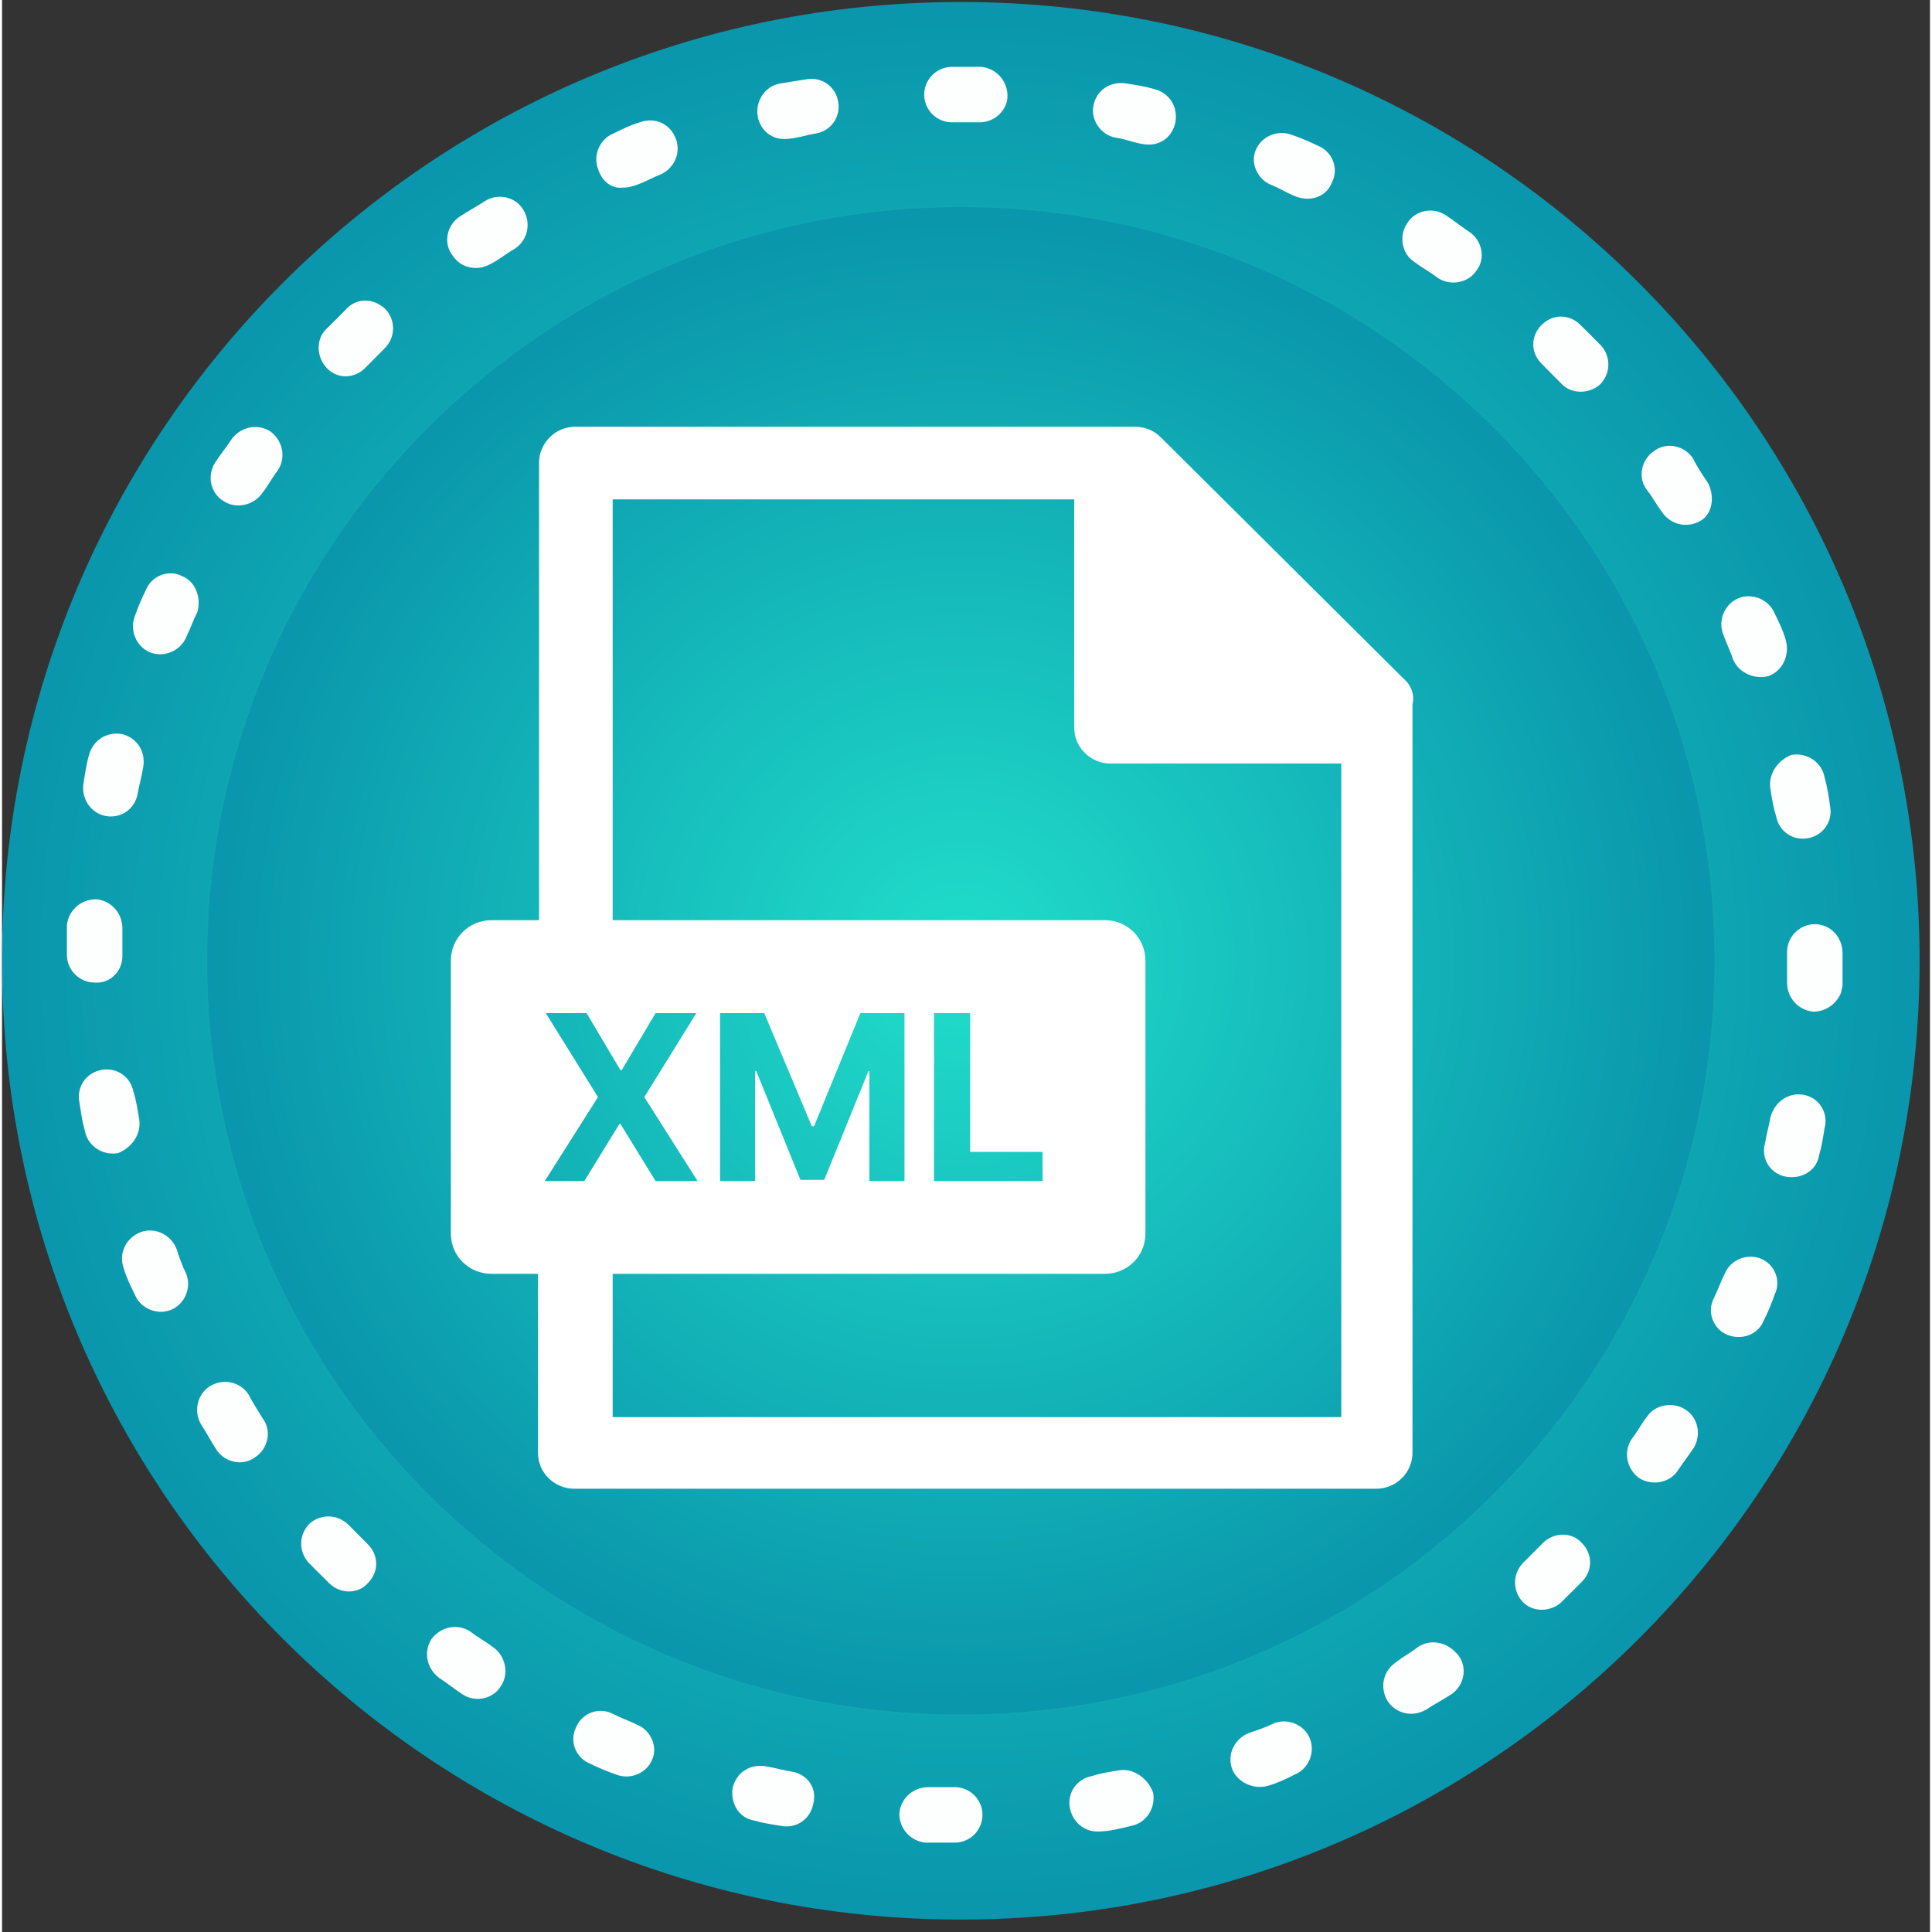 <svg xmlns="http://www.w3.org/2000/svg" xmlns:xlink="http://www.w3.org/1999/xlink" width="75" zoomAndPan="magnify" viewBox="0 0 56.88 57" height="75" preserveAspectRatio="xMidYMid meet" version="1.0"><rect x="0" y="0" width="56.88" height="57" fill="#333333" stroke="none"/><defs><clipPath id="0962d3baa9"><path d="M 0 0.059 L 56.574 0.059 L 56.574 56.633 L 0 56.633 Z M 0 0.059 " clip-rule="nonzero"/></clipPath><clipPath id="44956c1413"><path d="M 28.285 0.059 C 12.664 0.059 0 12.723 0 28.348 C 0 43.969 12.664 56.633 28.285 56.633 C 43.91 56.633 56.574 43.969 56.574 28.348 C 56.574 12.723 43.91 0.059 28.285 0.059 " clip-rule="nonzero"/></clipPath><radialGradient gradientTransform="matrix(1, 0, 0, 1, 0, 0.06)" gradientUnits="userSpaceOnUse" r="40.004" cx="28.287" id="3bfb436d5f" cy="28.287" fx="28.287" fy="28.287"><stop stop-opacity="1" stop-color="rgb(12.849%, 86.943%, 79.134%)" offset="0"/><stop stop-opacity="1" stop-color="rgb(12.773%, 86.708%, 79.034%)" offset="0.008"/><stop stop-opacity="1" stop-color="rgb(12.723%, 86.552%, 78.969%)" offset="0.012"/><stop stop-opacity="1" stop-color="rgb(12.672%, 86.395%, 78.903%)" offset="0.016"/><stop stop-opacity="1" stop-color="rgb(12.622%, 86.24%, 78.838%)" offset="0.02"/><stop stop-opacity="1" stop-color="rgb(12.572%, 86.084%, 78.772%)" offset="0.023"/><stop stop-opacity="1" stop-color="rgb(12.52%, 85.927%, 78.706%)" offset="0.027"/><stop stop-opacity="1" stop-color="rgb(12.469%, 85.771%, 78.641%)" offset="0.031"/><stop stop-opacity="1" stop-color="rgb(12.419%, 85.614%, 78.575%)" offset="0.035"/><stop stop-opacity="1" stop-color="rgb(12.369%, 85.458%, 78.51%)" offset="0.039"/><stop stop-opacity="1" stop-color="rgb(12.318%, 85.303%, 78.444%)" offset="0.043"/><stop stop-opacity="1" stop-color="rgb(12.268%, 85.146%, 78.378%)" offset="0.047"/><stop stop-opacity="1" stop-color="rgb(12.218%, 84.99%, 78.313%)" offset="0.051"/><stop stop-opacity="1" stop-color="rgb(12.167%, 84.833%, 78.247%)" offset="0.055"/><stop stop-opacity="1" stop-color="rgb(12.117%, 84.677%, 78.181%)" offset="0.059"/><stop stop-opacity="1" stop-color="rgb(12.067%, 84.521%, 78.116%)" offset="0.062"/><stop stop-opacity="1" stop-color="rgb(12.016%, 84.364%, 78.05%)" offset="0.066"/><stop stop-opacity="1" stop-color="rgb(11.966%, 84.209%, 77.985%)" offset="0.07"/><stop stop-opacity="1" stop-color="rgb(11.916%, 84.052%, 77.919%)" offset="0.074"/><stop stop-opacity="1" stop-color="rgb(11.865%, 83.896%, 77.853%)" offset="0.078"/><stop stop-opacity="1" stop-color="rgb(11.815%, 83.74%, 77.788%)" offset="0.082"/><stop stop-opacity="1" stop-color="rgb(11.765%, 83.583%, 77.722%)" offset="0.086"/><stop stop-opacity="1" stop-color="rgb(11.714%, 83.427%, 77.657%)" offset="0.09"/><stop stop-opacity="1" stop-color="rgb(11.664%, 83.27%, 77.591%)" offset="0.094"/><stop stop-opacity="1" stop-color="rgb(11.613%, 83.115%, 77.525%)" offset="0.098"/><stop stop-opacity="1" stop-color="rgb(11.563%, 82.959%, 77.46%)" offset="0.102"/><stop stop-opacity="1" stop-color="rgb(11.513%, 82.802%, 77.394%)" offset="0.105"/><stop stop-opacity="1" stop-color="rgb(11.462%, 82.646%, 77.328%)" offset="0.109"/><stop stop-opacity="1" stop-color="rgb(11.412%, 82.489%, 77.263%)" offset="0.113"/><stop stop-opacity="1" stop-color="rgb(11.362%, 82.333%, 77.197%)" offset="0.117"/><stop stop-opacity="1" stop-color="rgb(11.311%, 82.178%, 77.132%)" offset="0.121"/><stop stop-opacity="1" stop-color="rgb(11.261%, 82.021%, 77.066%)" offset="0.125"/><stop stop-opacity="1" stop-color="rgb(11.211%, 81.865%, 77%)" offset="0.129"/><stop stop-opacity="1" stop-color="rgb(11.16%, 81.708%, 76.935%)" offset="0.133"/><stop stop-opacity="1" stop-color="rgb(11.11%, 81.552%, 76.869%)" offset="0.137"/><stop stop-opacity="1" stop-color="rgb(11.06%, 81.396%, 76.804%)" offset="0.141"/><stop stop-opacity="1" stop-color="rgb(11.009%, 81.239%, 76.738%)" offset="0.145"/><stop stop-opacity="1" stop-color="rgb(10.959%, 81.084%, 76.672%)" offset="0.148"/><stop stop-opacity="1" stop-color="rgb(10.909%, 80.927%, 76.607%)" offset="0.152"/><stop stop-opacity="1" stop-color="rgb(10.858%, 80.771%, 76.541%)" offset="0.156"/><stop stop-opacity="1" stop-color="rgb(10.808%, 80.615%, 76.476%)" offset="0.16"/><stop stop-opacity="1" stop-color="rgb(10.757%, 80.458%, 76.41%)" offset="0.164"/><stop stop-opacity="1" stop-color="rgb(10.707%, 80.302%, 76.344%)" offset="0.168"/><stop stop-opacity="1" stop-color="rgb(10.657%, 80.145%, 76.279%)" offset="0.172"/><stop stop-opacity="1" stop-color="rgb(10.606%, 79.99%, 76.213%)" offset="0.176"/><stop stop-opacity="1" stop-color="rgb(10.556%, 79.834%, 76.147%)" offset="0.18"/><stop stop-opacity="1" stop-color="rgb(10.506%, 79.677%, 76.082%)" offset="0.184"/><stop stop-opacity="1" stop-color="rgb(10.454%, 79.521%, 76.016%)" offset="0.188"/><stop stop-opacity="1" stop-color="rgb(10.403%, 79.364%, 75.951%)" offset="0.191"/><stop stop-opacity="1" stop-color="rgb(10.353%, 79.208%, 75.885%)" offset="0.195"/><stop stop-opacity="1" stop-color="rgb(10.303%, 79.053%, 75.819%)" offset="0.199"/><stop stop-opacity="1" stop-color="rgb(10.252%, 78.896%, 75.754%)" offset="0.203"/><stop stop-opacity="1" stop-color="rgb(10.202%, 78.74%, 75.688%)" offset="0.207"/><stop stop-opacity="1" stop-color="rgb(10.152%, 78.583%, 75.623%)" offset="0.211"/><stop stop-opacity="1" stop-color="rgb(10.101%, 78.427%, 75.557%)" offset="0.215"/><stop stop-opacity="1" stop-color="rgb(10.051%, 78.271%, 75.491%)" offset="0.219"/><stop stop-opacity="1" stop-color="rgb(10.001%, 78.114%, 75.426%)" offset="0.223"/><stop stop-opacity="1" stop-color="rgb(9.95%, 77.959%, 75.36%)" offset="0.227"/><stop stop-opacity="1" stop-color="rgb(9.9%, 77.802%, 75.294%)" offset="0.23"/><stop stop-opacity="1" stop-color="rgb(9.85%, 77.646%, 75.229%)" offset="0.234"/><stop stop-opacity="1" stop-color="rgb(9.799%, 77.49%, 75.163%)" offset="0.238"/><stop stop-opacity="1" stop-color="rgb(9.749%, 77.333%, 75.098%)" offset="0.242"/><stop stop-opacity="1" stop-color="rgb(9.698%, 77.177%, 75.032%)" offset="0.246"/><stop stop-opacity="1" stop-color="rgb(9.648%, 77.02%, 74.966%)" offset="0.25"/><stop stop-opacity="1" stop-color="rgb(9.573%, 76.787%, 74.867%)" offset="0.254"/><stop stop-opacity="1" stop-color="rgb(9.473%, 76.474%, 74.736%)" offset="0.262"/><stop stop-opacity="1" stop-color="rgb(9.372%, 76.161%, 74.605%)" offset="0.27"/><stop stop-opacity="1" stop-color="rgb(9.271%, 75.848%, 74.474%)" offset="0.277"/><stop stop-opacity="1" stop-color="rgb(9.171%, 75.536%, 74.342%)" offset="0.285"/><stop stop-opacity="1" stop-color="rgb(9.07%, 75.224%, 74.211%)" offset="0.293"/><stop stop-opacity="1" stop-color="rgb(8.969%, 74.911%, 74.08%)" offset="0.301"/><stop stop-opacity="1" stop-color="rgb(8.868%, 74.599%, 73.949%)" offset="0.309"/><stop stop-opacity="1" stop-color="rgb(8.768%, 74.286%, 73.817%)" offset="0.316"/><stop stop-opacity="1" stop-color="rgb(8.667%, 73.973%, 73.686%)" offset="0.324"/><stop stop-opacity="1" stop-color="rgb(8.566%, 73.662%, 73.555%)" offset="0.332"/><stop stop-opacity="1" stop-color="rgb(8.466%, 73.349%, 73.424%)" offset="0.34"/><stop stop-opacity="1" stop-color="rgb(8.363%, 73.036%, 73.293%)" offset="0.348"/><stop stop-opacity="1" stop-color="rgb(8.263%, 72.723%, 73.161%)" offset="0.355"/><stop stop-opacity="1" stop-color="rgb(8.162%, 72.411%, 73.03%)" offset="0.363"/><stop stop-opacity="1" stop-color="rgb(8.061%, 72.099%, 72.899%)" offset="0.371"/><stop stop-opacity="1" stop-color="rgb(7.961%, 71.786%, 72.768%)" offset="0.379"/><stop stop-opacity="1" stop-color="rgb(7.86%, 71.474%, 72.636%)" offset="0.387"/><stop stop-opacity="1" stop-color="rgb(7.759%, 71.161%, 72.505%)" offset="0.395"/><stop stop-opacity="1" stop-color="rgb(7.658%, 70.848%, 72.374%)" offset="0.402"/><stop stop-opacity="1" stop-color="rgb(7.558%, 70.537%, 72.243%)" offset="0.41"/><stop stop-opacity="1" stop-color="rgb(7.457%, 70.224%, 72.112%)" offset="0.418"/><stop stop-opacity="1" stop-color="rgb(7.356%, 69.911%, 71.98%)" offset="0.426"/><stop stop-opacity="1" stop-color="rgb(7.256%, 69.598%, 71.849%)" offset="0.434"/><stop stop-opacity="1" stop-color="rgb(7.155%, 69.286%, 71.718%)" offset="0.441"/><stop stop-opacity="1" stop-color="rgb(7.054%, 68.974%, 71.587%)" offset="0.449"/><stop stop-opacity="1" stop-color="rgb(6.953%, 68.661%, 71.455%)" offset="0.457"/><stop stop-opacity="1" stop-color="rgb(6.853%, 68.349%, 71.324%)" offset="0.465"/><stop stop-opacity="1" stop-color="rgb(6.752%, 68.036%, 71.193%)" offset="0.473"/><stop stop-opacity="1" stop-color="rgb(6.651%, 67.723%, 71.062%)" offset="0.48"/><stop stop-opacity="1" stop-color="rgb(6.551%, 67.412%, 70.93%)" offset="0.488"/><stop stop-opacity="1" stop-color="rgb(6.45%, 67.099%, 70.799%)" offset="0.496"/><stop stop-opacity="1" stop-color="rgb(6.374%, 66.864%, 70.7%)" offset="0.504"/><stop stop-opacity="1" stop-color="rgb(6.323%, 66.708%, 70.634%)" offset="0.508"/><stop stop-opacity="1" stop-color="rgb(6.273%, 66.553%, 70.569%)" offset="0.512"/><stop stop-opacity="1" stop-color="rgb(6.221%, 66.396%, 70.503%)" offset="0.516"/><stop stop-opacity="1" stop-color="rgb(6.171%, 66.24%, 70.438%)" offset="0.52"/><stop stop-opacity="1" stop-color="rgb(6.12%, 66.083%, 70.372%)" offset="0.523"/><stop stop-opacity="1" stop-color="rgb(6.07%, 65.927%, 70.306%)" offset="0.527"/><stop stop-opacity="1" stop-color="rgb(6.02%, 65.771%, 70.241%)" offset="0.531"/><stop stop-opacity="1" stop-color="rgb(5.969%, 65.614%, 70.175%)" offset="0.535"/><stop stop-opacity="1" stop-color="rgb(5.919%, 65.459%, 70.11%)" offset="0.539"/><stop stop-opacity="1" stop-color="rgb(5.869%, 65.302%, 70.044%)" offset="0.543"/><stop stop-opacity="1" stop-color="rgb(5.818%, 65.146%, 69.978%)" offset="0.547"/><stop stop-opacity="1" stop-color="rgb(5.768%, 64.99%, 69.913%)" offset="0.551"/><stop stop-opacity="1" stop-color="rgb(5.717%, 64.833%, 69.847%)" offset="0.555"/><stop stop-opacity="1" stop-color="rgb(5.667%, 64.677%, 69.781%)" offset="0.559"/><stop stop-opacity="1" stop-color="rgb(5.617%, 64.52%, 69.716%)" offset="0.562"/><stop stop-opacity="1" stop-color="rgb(5.566%, 64.365%, 69.65%)" offset="0.566"/><stop stop-opacity="1" stop-color="rgb(5.516%, 64.209%, 69.585%)" offset="0.57"/><stop stop-opacity="1" stop-color="rgb(5.466%, 64.052%, 69.519%)" offset="0.574"/><stop stop-opacity="1" stop-color="rgb(5.415%, 63.896%, 69.453%)" offset="0.578"/><stop stop-opacity="1" stop-color="rgb(5.365%, 63.739%, 69.388%)" offset="0.582"/><stop stop-opacity="1" stop-color="rgb(5.315%, 63.583%, 69.322%)" offset="0.586"/><stop stop-opacity="1" stop-color="rgb(5.264%, 63.428%, 69.257%)" offset="0.59"/><stop stop-opacity="1" stop-color="rgb(5.214%, 63.271%, 69.191%)" offset="0.594"/><stop stop-opacity="1" stop-color="rgb(5.164%, 63.115%, 69.125%)" offset="0.598"/><stop stop-opacity="1" stop-color="rgb(5.113%, 62.958%, 69.06%)" offset="0.602"/><stop stop-opacity="1" stop-color="rgb(5.063%, 62.802%, 68.994%)" offset="0.605"/><stop stop-opacity="1" stop-color="rgb(5.013%, 62.646%, 68.929%)" offset="0.609"/><stop stop-opacity="1" stop-color="rgb(4.962%, 62.489%, 68.863%)" offset="0.613"/><stop stop-opacity="1" stop-color="rgb(4.912%, 62.334%, 68.797%)" offset="0.617"/><stop stop-opacity="1" stop-color="rgb(4.861%, 62.177%, 68.732%)" offset="0.621"/><stop stop-opacity="1" stop-color="rgb(4.811%, 62.021%, 68.666%)" offset="0.625"/><stop stop-opacity="1" stop-color="rgb(4.736%, 61.786%, 68.568%)" offset="0.629"/><stop stop-opacity="1" stop-color="rgb(4.636%, 61.473%, 68.437%)" offset="0.637"/><stop stop-opacity="1" stop-color="rgb(4.535%, 61.162%, 68.306%)" offset="0.645"/><stop stop-opacity="1" stop-color="rgb(4.434%, 60.849%, 68.175%)" offset="0.652"/><stop stop-opacity="1" stop-color="rgb(4.333%, 60.536%, 68.044%)" offset="0.66"/><stop stop-opacity="1" stop-color="rgb(4.231%, 60.223%, 67.912%)" offset="0.668"/><stop stop-opacity="1" stop-color="rgb(4.131%, 59.911%, 67.781%)" offset="0.676"/><stop stop-opacity="1" stop-color="rgb(4.03%, 59.599%, 67.65%)" offset="0.684"/><stop stop-opacity="1" stop-color="rgb(3.929%, 59.286%, 67.519%)" offset="0.691"/><stop stop-opacity="1" stop-color="rgb(3.828%, 58.974%, 67.387%)" offset="0.699"/><stop stop-opacity="1" stop-color="rgb(3.728%, 58.661%, 67.256%)" offset="0.707"/><stop stop-opacity="1" stop-color="rgb(3.627%, 58.348%, 67.125%)" offset="0.715"/><stop stop-opacity="1" stop-color="rgb(3.526%, 58.037%, 66.994%)" offset="0.723"/><stop stop-opacity="1" stop-color="rgb(3.426%, 57.724%, 66.862%)" offset="0.73"/><stop stop-opacity="1" stop-color="rgb(3.325%, 57.411%, 66.73%)" offset="0.738"/><stop stop-opacity="1" stop-color="rgb(3.224%, 57.098%, 66.599%)" offset="0.746"/><stop stop-opacity="1" stop-color="rgb(3.148%, 56.865%, 66.499%)" offset="0.754"/><stop stop-opacity="1" stop-color="rgb(3.098%, 56.708%, 66.434%)" offset="0.758"/><stop stop-opacity="1" stop-color="rgb(3.047%, 56.552%, 66.368%)" offset="0.762"/><stop stop-opacity="1" stop-color="rgb(2.997%, 56.396%, 66.302%)" offset="0.766"/><stop stop-opacity="1" stop-color="rgb(2.946%, 56.239%, 66.237%)" offset="0.77"/><stop stop-opacity="1" stop-color="rgb(2.896%, 56.084%, 66.171%)" offset="0.773"/><stop stop-opacity="1" stop-color="rgb(2.846%, 55.927%, 66.106%)" offset="0.777"/><stop stop-opacity="1" stop-color="rgb(2.795%, 55.771%, 66.04%)" offset="0.781"/><stop stop-opacity="1" stop-color="rgb(2.745%, 55.615%, 65.974%)" offset="0.785"/><stop stop-opacity="1" stop-color="rgb(2.695%, 55.458%, 65.909%)" offset="0.789"/><stop stop-opacity="1" stop-color="rgb(2.644%, 55.302%, 65.843%)" offset="0.793"/><stop stop-opacity="1" stop-color="rgb(2.594%, 55.145%, 65.778%)" offset="0.797"/><stop stop-opacity="1" stop-color="rgb(2.544%, 54.99%, 65.712%)" offset="0.801"/><stop stop-opacity="1" stop-color="rgb(2.493%, 54.834%, 65.646%)" offset="0.805"/><stop stop-opacity="1" stop-color="rgb(2.443%, 54.677%, 65.581%)" offset="0.809"/><stop stop-opacity="1" stop-color="rgb(2.393%, 54.521%, 65.515%)" offset="0.812"/><stop stop-opacity="1" stop-color="rgb(2.318%, 54.286%, 65.417%)" offset="0.816"/><stop stop-opacity="1" stop-color="rgb(2.217%, 53.973%, 65.286%)" offset="0.824"/><stop stop-opacity="1" stop-color="rgb(2.115%, 53.661%, 65.155%)" offset="0.832"/><stop stop-opacity="1" stop-color="rgb(2.014%, 53.349%, 65.024%)" offset="0.84"/><stop stop-opacity="1" stop-color="rgb(1.913%, 53.036%, 64.893%)" offset="0.848"/><stop stop-opacity="1" stop-color="rgb(1.813%, 52.724%, 64.761%)" offset="0.855"/><stop stop-opacity="1" stop-color="rgb(1.712%, 52.411%, 64.63%)" offset="0.863"/><stop stop-opacity="1" stop-color="rgb(1.611%, 52.098%, 64.499%)" offset="0.871"/><stop stop-opacity="1" stop-color="rgb(1.535%, 51.865%, 64.4%)" offset="0.879"/><stop stop-opacity="1" stop-color="rgb(1.485%, 51.709%, 64.334%)" offset="0.883"/><stop stop-opacity="1" stop-color="rgb(1.434%, 51.552%, 64.268%)" offset="0.887"/><stop stop-opacity="1" stop-color="rgb(1.384%, 51.396%, 64.203%)" offset="0.891"/><stop stop-opacity="1" stop-color="rgb(1.334%, 51.239%, 64.137%)" offset="0.895"/><stop stop-opacity="1" stop-color="rgb(1.283%, 51.083%, 64.072%)" offset="0.898"/><stop stop-opacity="1" stop-color="rgb(1.233%, 50.928%, 64.006%)" offset="0.902"/><stop stop-opacity="1" stop-color="rgb(1.183%, 50.771%, 63.94%)" offset="0.906"/><stop stop-opacity="1" stop-color="rgb(1.108%, 50.536%, 63.843%)" offset="0.91"/><stop stop-opacity="1" stop-color="rgb(1.007%, 50.224%, 63.712%)" offset="0.918"/><stop stop-opacity="1" stop-color="rgb(0.906%, 49.911%, 63.58%)" offset="0.926"/><stop stop-opacity="1" stop-color="rgb(0.806%, 49.599%, 63.449%)" offset="0.934"/><stop stop-opacity="1" stop-color="rgb(0.729%, 49.365%, 63.35%)" offset="0.941"/><stop stop-opacity="1" stop-color="rgb(0.679%, 49.208%, 63.284%)" offset="0.945"/><stop stop-opacity="1" stop-color="rgb(0.629%, 49.052%, 63.219%)" offset="0.949"/><stop stop-opacity="1" stop-color="rgb(0.578%, 48.895%, 63.153%)" offset="0.953"/><stop stop-opacity="1" stop-color="rgb(0.504%, 48.662%, 63.055%)" offset="0.957"/><stop stop-opacity="1" stop-color="rgb(0.403%, 48.349%, 62.924%)" offset="0.965"/><stop stop-opacity="1" stop-color="rgb(0.327%, 48.114%, 62.825%)" offset="0.973"/><stop stop-opacity="1" stop-color="rgb(0.276%, 47.958%, 62.759%)" offset="0.977"/><stop stop-opacity="1" stop-color="rgb(0.201%, 47.723%, 62.662%)" offset="0.98"/><stop stop-opacity="1" stop-color="rgb(0.125%, 47.49%, 62.563%)" offset="0.988"/><stop stop-opacity="1" stop-color="rgb(0.05%, 47.255%, 62.465%)" offset="0.992"/><stop stop-opacity="1" stop-color="rgb(0%, 47.099%, 62.399%)" offset="1"/></radialGradient><clipPath id="163cfa8e04"><path d="M 1.914 26 L 4 26 L 4 29 L 1.914 29 Z M 1.914 26 " clip-rule="nonzero"/></clipPath><clipPath id="f32414cb2c"><path d="M 27 1.973 L 30 1.973 L 30 4 L 27 4 Z M 27 1.973 " clip-rule="nonzero"/></clipPath><clipPath id="99dfc3b116"><path d="M 52 27 L 54.301 27 L 54.301 30 L 52 30 Z M 52 27 " clip-rule="nonzero"/></clipPath><clipPath id="cbd00bcac6"><path d="M 31 52 L 34 52 L 34 54.363 L 31 54.363 Z M 31 52 " clip-rule="nonzero"/></clipPath><clipPath id="8ca1f00209"><path d="M 26 52 L 29 52 L 29 54.363 L 26 54.363 Z M 26 52 " clip-rule="nonzero"/></clipPath><clipPath id="2a9aabfc25"><path d="M 6.055 6.113 L 50.52 6.113 L 50.52 50.582 L 6.055 50.582 Z M 6.055 6.113 " clip-rule="nonzero"/></clipPath><clipPath id="b8cec5276e"><path d="M 28.285 6.113 C 16.008 6.113 6.055 16.066 6.055 28.348 C 6.055 40.625 16.008 50.582 28.285 50.582 C 40.566 50.582 50.52 40.625 50.52 28.348 C 50.52 16.066 40.566 6.113 28.285 6.113 " clip-rule="nonzero"/></clipPath><radialGradient gradientTransform="matrix(1, 0, 0, 1, 6.053, 6.113)" gradientUnits="userSpaceOnUse" r="31.444" cx="22.234" id="023b8cc189" cy="22.234" fx="22.234" fy="22.234"><stop stop-opacity="1" stop-color="rgb(12.849%, 86.943%, 79.134%)" offset="0"/><stop stop-opacity="1" stop-color="rgb(12.773%, 86.708%, 79.034%)" offset="0.008"/><stop stop-opacity="1" stop-color="rgb(12.723%, 86.552%, 78.969%)" offset="0.012"/><stop stop-opacity="1" stop-color="rgb(12.672%, 86.395%, 78.903%)" offset="0.016"/><stop stop-opacity="1" stop-color="rgb(12.622%, 86.24%, 78.838%)" offset="0.02"/><stop stop-opacity="1" stop-color="rgb(12.572%, 86.084%, 78.772%)" offset="0.023"/><stop stop-opacity="1" stop-color="rgb(12.52%, 85.927%, 78.706%)" offset="0.027"/><stop stop-opacity="1" stop-color="rgb(12.469%, 85.771%, 78.641%)" offset="0.031"/><stop stop-opacity="1" stop-color="rgb(12.419%, 85.614%, 78.575%)" offset="0.035"/><stop stop-opacity="1" stop-color="rgb(12.369%, 85.458%, 78.51%)" offset="0.039"/><stop stop-opacity="1" stop-color="rgb(12.318%, 85.303%, 78.444%)" offset="0.043"/><stop stop-opacity="1" stop-color="rgb(12.268%, 85.146%, 78.378%)" offset="0.047"/><stop stop-opacity="1" stop-color="rgb(12.218%, 84.99%, 78.313%)" offset="0.051"/><stop stop-opacity="1" stop-color="rgb(12.167%, 84.833%, 78.247%)" offset="0.055"/><stop stop-opacity="1" stop-color="rgb(12.117%, 84.677%, 78.181%)" offset="0.059"/><stop stop-opacity="1" stop-color="rgb(12.067%, 84.521%, 78.116%)" offset="0.062"/><stop stop-opacity="1" stop-color="rgb(12.016%, 84.364%, 78.05%)" offset="0.066"/><stop stop-opacity="1" stop-color="rgb(11.966%, 84.209%, 77.985%)" offset="0.07"/><stop stop-opacity="1" stop-color="rgb(11.916%, 84.052%, 77.919%)" offset="0.074"/><stop stop-opacity="1" stop-color="rgb(11.865%, 83.896%, 77.853%)" offset="0.078"/><stop stop-opacity="1" stop-color="rgb(11.815%, 83.74%, 77.788%)" offset="0.082"/><stop stop-opacity="1" stop-color="rgb(11.765%, 83.583%, 77.722%)" offset="0.086"/><stop stop-opacity="1" stop-color="rgb(11.714%, 83.427%, 77.657%)" offset="0.09"/><stop stop-opacity="1" stop-color="rgb(11.664%, 83.27%, 77.591%)" offset="0.094"/><stop stop-opacity="1" stop-color="rgb(11.613%, 83.115%, 77.525%)" offset="0.098"/><stop stop-opacity="1" stop-color="rgb(11.563%, 82.959%, 77.46%)" offset="0.102"/><stop stop-opacity="1" stop-color="rgb(11.513%, 82.802%, 77.394%)" offset="0.105"/><stop stop-opacity="1" stop-color="rgb(11.462%, 82.646%, 77.328%)" offset="0.109"/><stop stop-opacity="1" stop-color="rgb(11.412%, 82.489%, 77.263%)" offset="0.113"/><stop stop-opacity="1" stop-color="rgb(11.362%, 82.333%, 77.197%)" offset="0.117"/><stop stop-opacity="1" stop-color="rgb(11.311%, 82.178%, 77.132%)" offset="0.121"/><stop stop-opacity="1" stop-color="rgb(11.261%, 82.021%, 77.066%)" offset="0.125"/><stop stop-opacity="1" stop-color="rgb(11.211%, 81.865%, 77%)" offset="0.129"/><stop stop-opacity="1" stop-color="rgb(11.16%, 81.708%, 76.935%)" offset="0.133"/><stop stop-opacity="1" stop-color="rgb(11.11%, 81.552%, 76.869%)" offset="0.137"/><stop stop-opacity="1" stop-color="rgb(11.06%, 81.396%, 76.804%)" offset="0.141"/><stop stop-opacity="1" stop-color="rgb(11.009%, 81.239%, 76.738%)" offset="0.145"/><stop stop-opacity="1" stop-color="rgb(10.959%, 81.084%, 76.672%)" offset="0.148"/><stop stop-opacity="1" stop-color="rgb(10.909%, 80.927%, 76.607%)" offset="0.152"/><stop stop-opacity="1" stop-color="rgb(10.858%, 80.771%, 76.541%)" offset="0.156"/><stop stop-opacity="1" stop-color="rgb(10.808%, 80.615%, 76.476%)" offset="0.16"/><stop stop-opacity="1" stop-color="rgb(10.757%, 80.458%, 76.41%)" offset="0.164"/><stop stop-opacity="1" stop-color="rgb(10.707%, 80.302%, 76.344%)" offset="0.168"/><stop stop-opacity="1" stop-color="rgb(10.657%, 80.145%, 76.279%)" offset="0.172"/><stop stop-opacity="1" stop-color="rgb(10.606%, 79.99%, 76.213%)" offset="0.176"/><stop stop-opacity="1" stop-color="rgb(10.556%, 79.834%, 76.147%)" offset="0.18"/><stop stop-opacity="1" stop-color="rgb(10.506%, 79.677%, 76.082%)" offset="0.184"/><stop stop-opacity="1" stop-color="rgb(10.454%, 79.521%, 76.016%)" offset="0.188"/><stop stop-opacity="1" stop-color="rgb(10.403%, 79.364%, 75.951%)" offset="0.191"/><stop stop-opacity="1" stop-color="rgb(10.353%, 79.208%, 75.885%)" offset="0.195"/><stop stop-opacity="1" stop-color="rgb(10.303%, 79.053%, 75.819%)" offset="0.199"/><stop stop-opacity="1" stop-color="rgb(10.252%, 78.896%, 75.754%)" offset="0.203"/><stop stop-opacity="1" stop-color="rgb(10.202%, 78.74%, 75.688%)" offset="0.207"/><stop stop-opacity="1" stop-color="rgb(10.152%, 78.583%, 75.623%)" offset="0.211"/><stop stop-opacity="1" stop-color="rgb(10.101%, 78.427%, 75.557%)" offset="0.215"/><stop stop-opacity="1" stop-color="rgb(10.051%, 78.271%, 75.491%)" offset="0.219"/><stop stop-opacity="1" stop-color="rgb(10.001%, 78.114%, 75.426%)" offset="0.223"/><stop stop-opacity="1" stop-color="rgb(9.95%, 77.959%, 75.36%)" offset="0.227"/><stop stop-opacity="1" stop-color="rgb(9.9%, 77.802%, 75.294%)" offset="0.23"/><stop stop-opacity="1" stop-color="rgb(9.85%, 77.646%, 75.229%)" offset="0.234"/><stop stop-opacity="1" stop-color="rgb(9.799%, 77.49%, 75.163%)" offset="0.238"/><stop stop-opacity="1" stop-color="rgb(9.749%, 77.333%, 75.098%)" offset="0.242"/><stop stop-opacity="1" stop-color="rgb(9.698%, 77.177%, 75.032%)" offset="0.246"/><stop stop-opacity="1" stop-color="rgb(9.648%, 77.02%, 74.966%)" offset="0.25"/><stop stop-opacity="1" stop-color="rgb(9.573%, 76.787%, 74.867%)" offset="0.254"/><stop stop-opacity="1" stop-color="rgb(9.473%, 76.474%, 74.736%)" offset="0.262"/><stop stop-opacity="1" stop-color="rgb(9.372%, 76.161%, 74.605%)" offset="0.27"/><stop stop-opacity="1" stop-color="rgb(9.271%, 75.848%, 74.474%)" offset="0.277"/><stop stop-opacity="1" stop-color="rgb(9.171%, 75.536%, 74.342%)" offset="0.285"/><stop stop-opacity="1" stop-color="rgb(9.07%, 75.224%, 74.211%)" offset="0.293"/><stop stop-opacity="1" stop-color="rgb(8.969%, 74.911%, 74.08%)" offset="0.301"/><stop stop-opacity="1" stop-color="rgb(8.868%, 74.599%, 73.949%)" offset="0.309"/><stop stop-opacity="1" stop-color="rgb(8.768%, 74.286%, 73.817%)" offset="0.316"/><stop stop-opacity="1" stop-color="rgb(8.667%, 73.973%, 73.686%)" offset="0.324"/><stop stop-opacity="1" stop-color="rgb(8.566%, 73.662%, 73.555%)" offset="0.332"/><stop stop-opacity="1" stop-color="rgb(8.466%, 73.349%, 73.424%)" offset="0.34"/><stop stop-opacity="1" stop-color="rgb(8.363%, 73.036%, 73.293%)" offset="0.348"/><stop stop-opacity="1" stop-color="rgb(8.263%, 72.723%, 73.161%)" offset="0.355"/><stop stop-opacity="1" stop-color="rgb(8.162%, 72.411%, 73.03%)" offset="0.363"/><stop stop-opacity="1" stop-color="rgb(8.061%, 72.099%, 72.899%)" offset="0.371"/><stop stop-opacity="1" stop-color="rgb(7.961%, 71.786%, 72.768%)" offset="0.379"/><stop stop-opacity="1" stop-color="rgb(7.86%, 71.474%, 72.636%)" offset="0.387"/><stop stop-opacity="1" stop-color="rgb(7.759%, 71.161%, 72.505%)" offset="0.395"/><stop stop-opacity="1" stop-color="rgb(7.658%, 70.848%, 72.374%)" offset="0.402"/><stop stop-opacity="1" stop-color="rgb(7.558%, 70.537%, 72.243%)" offset="0.41"/><stop stop-opacity="1" stop-color="rgb(7.457%, 70.224%, 72.112%)" offset="0.418"/><stop stop-opacity="1" stop-color="rgb(7.356%, 69.911%, 71.98%)" offset="0.426"/><stop stop-opacity="1" stop-color="rgb(7.256%, 69.598%, 71.849%)" offset="0.434"/><stop stop-opacity="1" stop-color="rgb(7.155%, 69.286%, 71.718%)" offset="0.441"/><stop stop-opacity="1" stop-color="rgb(7.054%, 68.974%, 71.587%)" offset="0.449"/><stop stop-opacity="1" stop-color="rgb(6.953%, 68.661%, 71.455%)" offset="0.457"/><stop stop-opacity="1" stop-color="rgb(6.853%, 68.349%, 71.324%)" offset="0.465"/><stop stop-opacity="1" stop-color="rgb(6.752%, 68.036%, 71.193%)" offset="0.473"/><stop stop-opacity="1" stop-color="rgb(6.651%, 67.723%, 71.062%)" offset="0.48"/><stop stop-opacity="1" stop-color="rgb(6.551%, 67.412%, 70.93%)" offset="0.488"/><stop stop-opacity="1" stop-color="rgb(6.45%, 67.099%, 70.799%)" offset="0.496"/><stop stop-opacity="1" stop-color="rgb(6.374%, 66.864%, 70.7%)" offset="0.504"/><stop stop-opacity="1" stop-color="rgb(6.323%, 66.708%, 70.634%)" offset="0.508"/><stop stop-opacity="1" stop-color="rgb(6.273%, 66.553%, 70.569%)" offset="0.512"/><stop stop-opacity="1" stop-color="rgb(6.221%, 66.396%, 70.503%)" offset="0.516"/><stop stop-opacity="1" stop-color="rgb(6.171%, 66.24%, 70.438%)" offset="0.52"/><stop stop-opacity="1" stop-color="rgb(6.12%, 66.083%, 70.372%)" offset="0.523"/><stop stop-opacity="1" stop-color="rgb(6.07%, 65.927%, 70.306%)" offset="0.527"/><stop stop-opacity="1" stop-color="rgb(6.02%, 65.771%, 70.241%)" offset="0.531"/><stop stop-opacity="1" stop-color="rgb(5.969%, 65.614%, 70.175%)" offset="0.535"/><stop stop-opacity="1" stop-color="rgb(5.919%, 65.459%, 70.11%)" offset="0.539"/><stop stop-opacity="1" stop-color="rgb(5.869%, 65.302%, 70.044%)" offset="0.543"/><stop stop-opacity="1" stop-color="rgb(5.818%, 65.146%, 69.978%)" offset="0.547"/><stop stop-opacity="1" stop-color="rgb(5.768%, 64.99%, 69.913%)" offset="0.551"/><stop stop-opacity="1" stop-color="rgb(5.717%, 64.833%, 69.847%)" offset="0.555"/><stop stop-opacity="1" stop-color="rgb(5.667%, 64.677%, 69.781%)" offset="0.559"/><stop stop-opacity="1" stop-color="rgb(5.617%, 64.52%, 69.716%)" offset="0.562"/><stop stop-opacity="1" stop-color="rgb(5.566%, 64.365%, 69.65%)" offset="0.566"/><stop stop-opacity="1" stop-color="rgb(5.516%, 64.209%, 69.585%)" offset="0.57"/><stop stop-opacity="1" stop-color="rgb(5.466%, 64.052%, 69.519%)" offset="0.574"/><stop stop-opacity="1" stop-color="rgb(5.415%, 63.896%, 69.453%)" offset="0.578"/><stop stop-opacity="1" stop-color="rgb(5.365%, 63.739%, 69.388%)" offset="0.582"/><stop stop-opacity="1" stop-color="rgb(5.315%, 63.583%, 69.322%)" offset="0.586"/><stop stop-opacity="1" stop-color="rgb(5.264%, 63.428%, 69.257%)" offset="0.59"/><stop stop-opacity="1" stop-color="rgb(5.214%, 63.271%, 69.191%)" offset="0.594"/><stop stop-opacity="1" stop-color="rgb(5.164%, 63.115%, 69.125%)" offset="0.598"/><stop stop-opacity="1" stop-color="rgb(5.113%, 62.958%, 69.06%)" offset="0.602"/><stop stop-opacity="1" stop-color="rgb(5.063%, 62.802%, 68.994%)" offset="0.605"/><stop stop-opacity="1" stop-color="rgb(5.013%, 62.646%, 68.929%)" offset="0.609"/><stop stop-opacity="1" stop-color="rgb(4.962%, 62.489%, 68.863%)" offset="0.613"/><stop stop-opacity="1" stop-color="rgb(4.912%, 62.334%, 68.797%)" offset="0.617"/><stop stop-opacity="1" stop-color="rgb(4.861%, 62.177%, 68.732%)" offset="0.621"/><stop stop-opacity="1" stop-color="rgb(4.811%, 62.021%, 68.666%)" offset="0.625"/><stop stop-opacity="1" stop-color="rgb(4.736%, 61.786%, 68.568%)" offset="0.629"/><stop stop-opacity="1" stop-color="rgb(4.636%, 61.473%, 68.437%)" offset="0.637"/><stop stop-opacity="1" stop-color="rgb(4.535%, 61.162%, 68.306%)" offset="0.645"/><stop stop-opacity="1" stop-color="rgb(4.434%, 60.849%, 68.175%)" offset="0.652"/><stop stop-opacity="1" stop-color="rgb(4.333%, 60.536%, 68.044%)" offset="0.66"/><stop stop-opacity="1" stop-color="rgb(4.231%, 60.223%, 67.912%)" offset="0.668"/><stop stop-opacity="1" stop-color="rgb(4.131%, 59.911%, 67.781%)" offset="0.676"/><stop stop-opacity="1" stop-color="rgb(4.03%, 59.599%, 67.65%)" offset="0.684"/><stop stop-opacity="1" stop-color="rgb(3.929%, 59.286%, 67.519%)" offset="0.691"/><stop stop-opacity="1" stop-color="rgb(3.828%, 58.974%, 67.387%)" offset="0.699"/><stop stop-opacity="1" stop-color="rgb(3.728%, 58.661%, 67.256%)" offset="0.707"/><stop stop-opacity="1" stop-color="rgb(3.627%, 58.348%, 67.125%)" offset="0.715"/><stop stop-opacity="1" stop-color="rgb(3.526%, 58.037%, 66.994%)" offset="0.723"/><stop stop-opacity="1" stop-color="rgb(3.426%, 57.724%, 66.862%)" offset="0.73"/><stop stop-opacity="1" stop-color="rgb(3.325%, 57.411%, 66.73%)" offset="0.738"/><stop stop-opacity="1" stop-color="rgb(3.224%, 57.098%, 66.599%)" offset="0.746"/><stop stop-opacity="1" stop-color="rgb(3.148%, 56.865%, 66.499%)" offset="0.754"/><stop stop-opacity="1" stop-color="rgb(3.098%, 56.708%, 66.434%)" offset="0.758"/><stop stop-opacity="1" stop-color="rgb(3.047%, 56.552%, 66.368%)" offset="0.762"/><stop stop-opacity="1" stop-color="rgb(2.997%, 56.396%, 66.302%)" offset="0.766"/><stop stop-opacity="1" stop-color="rgb(2.946%, 56.239%, 66.237%)" offset="0.77"/><stop stop-opacity="1" stop-color="rgb(2.896%, 56.084%, 66.171%)" offset="0.773"/><stop stop-opacity="1" stop-color="rgb(2.846%, 55.927%, 66.106%)" offset="0.777"/><stop stop-opacity="1" stop-color="rgb(2.795%, 55.771%, 66.04%)" offset="0.781"/><stop stop-opacity="1" stop-color="rgb(2.745%, 55.615%, 65.974%)" offset="0.785"/><stop stop-opacity="1" stop-color="rgb(2.695%, 55.458%, 65.909%)" offset="0.789"/><stop stop-opacity="1" stop-color="rgb(2.644%, 55.302%, 65.843%)" offset="0.793"/><stop stop-opacity="1" stop-color="rgb(2.594%, 55.145%, 65.778%)" offset="0.797"/><stop stop-opacity="1" stop-color="rgb(2.544%, 54.99%, 65.712%)" offset="0.801"/><stop stop-opacity="1" stop-color="rgb(2.493%, 54.834%, 65.646%)" offset="0.805"/><stop stop-opacity="1" stop-color="rgb(2.443%, 54.677%, 65.581%)" offset="0.809"/><stop stop-opacity="1" stop-color="rgb(2.393%, 54.521%, 65.515%)" offset="0.812"/><stop stop-opacity="1" stop-color="rgb(2.318%, 54.286%, 65.417%)" offset="0.816"/><stop stop-opacity="1" stop-color="rgb(2.217%, 53.973%, 65.286%)" offset="0.824"/><stop stop-opacity="1" stop-color="rgb(2.115%, 53.661%, 65.155%)" offset="0.832"/><stop stop-opacity="1" stop-color="rgb(2.014%, 53.349%, 65.024%)" offset="0.84"/><stop stop-opacity="1" stop-color="rgb(1.913%, 53.036%, 64.893%)" offset="0.848"/><stop stop-opacity="1" stop-color="rgb(1.813%, 52.724%, 64.761%)" offset="0.855"/><stop stop-opacity="1" stop-color="rgb(1.712%, 52.411%, 64.63%)" offset="0.863"/><stop stop-opacity="1" stop-color="rgb(1.611%, 52.098%, 64.499%)" offset="0.871"/><stop stop-opacity="1" stop-color="rgb(1.535%, 51.865%, 64.4%)" offset="0.879"/><stop stop-opacity="1" stop-color="rgb(1.485%, 51.709%, 64.334%)" offset="0.883"/><stop stop-opacity="1" stop-color="rgb(1.434%, 51.552%, 64.268%)" offset="0.887"/><stop stop-opacity="1" stop-color="rgb(1.384%, 51.396%, 64.203%)" offset="0.891"/><stop stop-opacity="1" stop-color="rgb(1.334%, 51.239%, 64.137%)" offset="0.895"/><stop stop-opacity="1" stop-color="rgb(1.283%, 51.083%, 64.072%)" offset="0.898"/><stop stop-opacity="1" stop-color="rgb(1.233%, 50.928%, 64.006%)" offset="0.902"/><stop stop-opacity="1" stop-color="rgb(1.183%, 50.771%, 63.94%)" offset="0.906"/><stop stop-opacity="1" stop-color="rgb(1.108%, 50.536%, 63.843%)" offset="0.91"/><stop stop-opacity="1" stop-color="rgb(1.007%, 50.224%, 63.712%)" offset="0.918"/><stop stop-opacity="1" stop-color="rgb(0.906%, 49.911%, 63.58%)" offset="0.926"/><stop stop-opacity="1" stop-color="rgb(0.806%, 49.599%, 63.449%)" offset="0.934"/><stop stop-opacity="1" stop-color="rgb(0.729%, 49.365%, 63.35%)" offset="0.941"/><stop stop-opacity="1" stop-color="rgb(0.679%, 49.208%, 63.284%)" offset="0.945"/><stop stop-opacity="1" stop-color="rgb(0.629%, 49.052%, 63.219%)" offset="0.949"/><stop stop-opacity="1" stop-color="rgb(0.578%, 48.895%, 63.153%)" offset="0.953"/><stop stop-opacity="1" stop-color="rgb(0.504%, 48.662%, 63.055%)" offset="0.957"/><stop stop-opacity="1" stop-color="rgb(0.403%, 48.349%, 62.924%)" offset="0.965"/><stop stop-opacity="1" stop-color="rgb(0.327%, 48.114%, 62.825%)" offset="0.973"/><stop stop-opacity="1" stop-color="rgb(0.276%, 47.958%, 62.759%)" offset="0.977"/><stop stop-opacity="1" stop-color="rgb(0.201%, 47.723%, 62.662%)" offset="0.98"/><stop stop-opacity="1" stop-color="rgb(0.125%, 47.49%, 62.563%)" offset="0.988"/><stop stop-opacity="1" stop-color="rgb(0.05%, 47.255%, 62.465%)" offset="0.992"/><stop stop-opacity="1" stop-color="rgb(0%, 47.099%, 62.399%)" offset="1"/></radialGradient><clipPath id="a486d9de53"><path d="M 13.242 12.539 L 41.68 12.539 L 41.68 43.973 L 13.242 43.973 Z M 13.242 12.539 " clip-rule="nonzero"/></clipPath></defs><g clip-path="url(#0962d3baa9)"><g clip-path="url(#44956c1413)"><path fill="url(#3bfb436d5f)" d="M 0 0.059 L 0 56.633 L 56.574 56.633 L 56.574 0.059 Z M 0 0.059 " fill-rule="nonzero"/></g></g><path fill="#fdfefe" d="M 10.18 9.094 C 9.977 9.301 9.773 9.504 9.566 9.707 C 9.074 10.199 9.445 11.102 10.141 11.102 C 10.344 11.102 10.551 11.02 10.715 10.855 C 10.918 10.648 11.082 10.488 11.285 10.281 C 11.613 9.953 11.613 9.465 11.328 9.137 C 11 8.809 10.508 8.766 10.18 9.094 Z M 10.18 9.094 " fill-opacity="1" fill-rule="nonzero"/><path fill="#fdfefe" d="M 7.93 12.738 C 7.562 12.492 7.07 12.574 6.785 12.941 C 6.621 13.188 6.457 13.391 6.293 13.637 C 6.047 14.008 6.129 14.539 6.539 14.785 C 6.906 15.031 7.438 14.906 7.684 14.539 C 7.848 14.332 7.969 14.09 8.133 13.883 C 8.379 13.516 8.297 13.023 7.93 12.738 Z M 7.93 12.738 " fill-opacity="1" fill-rule="nonzero"/><path fill="#fdfefe" d="M 13.988 7.906 C 14.398 7.906 14.766 7.539 15.133 7.336 C 15.5 7.09 15.625 6.598 15.379 6.188 C 15.133 5.781 14.602 5.699 14.234 5.941 C 13.988 6.105 13.742 6.23 13.496 6.395 C 13.129 6.641 13.004 7.172 13.293 7.539 C 13.457 7.785 13.699 7.906 13.988 7.906 Z M 13.988 7.906 " fill-opacity="1" fill-rule="nonzero"/><path fill="#fdfefe" d="M 4.043 32.996 C 4 32.754 3.961 32.465 3.879 32.219 C 3.797 31.77 3.387 31.484 2.938 31.566 C 2.484 31.648 2.199 32.055 2.281 32.508 C 2.324 32.793 2.363 33.078 2.445 33.367 C 2.527 33.816 2.977 34.102 3.426 34.02 C 3.836 33.855 4.125 33.449 4.043 32.996 Z M 4.043 32.996 " fill-opacity="1" fill-rule="nonzero"/><path fill="#fdfefe" d="M 5.148 36.844 C 4.984 36.438 4.531 36.191 4.082 36.355 C 3.672 36.516 3.426 36.969 3.59 37.418 C 3.672 37.703 3.797 37.949 3.918 38.195 C 4.082 38.605 4.574 38.809 4.984 38.645 C 5.391 38.48 5.598 37.992 5.434 37.582 C 5.309 37.336 5.227 37.09 5.148 36.844 Z M 5.148 36.844 " fill-opacity="1" fill-rule="nonzero"/><path fill="#fdfefe" d="M 3.059 24.074 C 3.508 24.156 3.918 23.871 4 23.422 C 4.043 23.176 4.125 22.887 4.164 22.641 C 4.246 22.191 4 21.781 3.551 21.66 C 3.102 21.578 2.691 21.824 2.566 22.273 C 2.484 22.562 2.445 22.848 2.406 23.094 C 2.324 23.543 2.609 23.992 3.059 24.074 Z M 3.059 24.074 " fill-opacity="1" fill-rule="nonzero"/><path fill="#fdfefe" d="M 18.324 5.535 C 18.695 5.535 19.062 5.289 19.391 5.164 C 19.801 5 20.043 4.551 19.883 4.102 C 19.719 3.652 19.266 3.445 18.816 3.609 C 18.531 3.691 18.285 3.816 18.039 3.938 C 17.629 4.102 17.426 4.594 17.59 5 C 17.711 5.371 18 5.574 18.324 5.535 Z M 18.324 5.535 " fill-opacity="1" fill-rule="nonzero"/><g clip-path="url(#163cfa8e04)"><path fill="#fdfefe" d="M 3.551 28.207 C 3.551 28.207 3.551 27.676 3.551 27.391 C 3.551 26.941 3.223 26.57 2.773 26.531 C 2.324 26.531 1.953 26.859 1.914 27.309 C 1.914 27.594 1.914 28.168 1.914 28.168 C 1.914 28.617 2.281 28.988 2.73 28.988 C 3.184 29.027 3.551 28.66 3.551 28.207 Z M 3.551 28.207 " fill-opacity="1" fill-rule="nonzero"/></g><path fill="#fdfefe" d="M 5.309 16.996 C 4.902 16.789 4.41 16.996 4.246 17.402 C 4.125 17.648 4 17.938 3.918 18.18 C 3.754 18.59 3.961 19.082 4.367 19.246 C 4.777 19.41 5.27 19.203 5.434 18.797 C 5.555 18.551 5.637 18.305 5.762 18.059 C 5.883 17.648 5.719 17.156 5.309 16.996 Z M 5.309 16.996 " fill-opacity="1" fill-rule="nonzero"/><path fill="#fdfefe" d="M 43.293 6.844 C 43.047 6.68 42.844 6.516 42.598 6.352 C 42.227 6.105 41.695 6.188 41.449 6.598 C 41.207 6.965 41.289 7.5 41.695 7.746 C 41.902 7.906 42.148 8.031 42.352 8.195 C 42.719 8.441 43.25 8.359 43.496 7.988 C 43.785 7.621 43.66 7.09 43.293 6.844 Z M 43.293 6.844 " fill-opacity="1" fill-rule="nonzero"/><path fill="#fdfefe" d="M 23.074 4.102 C 23.402 4.102 23.727 3.98 24.016 3.938 C 24.465 3.855 24.75 3.445 24.668 2.996 C 24.59 2.547 24.18 2.258 23.727 2.34 C 23.484 2.383 23.195 2.422 22.949 2.465 C 22.5 2.547 22.215 2.996 22.297 3.445 C 22.379 3.855 22.707 4.102 23.074 4.102 Z M 23.074 4.102 " fill-opacity="1" fill-rule="nonzero"/><path fill="#fdfefe" d="M 46.566 9.586 C 46.238 9.258 45.75 9.258 45.422 9.586 C 45.094 9.914 45.094 10.406 45.422 10.73 C 45.625 10.938 45.789 11.102 45.992 11.305 C 46.281 11.633 46.812 11.633 47.141 11.348 C 47.469 11.02 47.469 10.527 47.18 10.199 C 46.977 9.996 46.773 9.789 46.566 9.586 Z M 46.566 9.586 " fill-opacity="1" fill-rule="nonzero"/><path fill="#fdfefe" d="M 52.176 23.297 C 52.215 23.543 52.258 23.828 52.34 24.074 C 52.418 24.523 52.828 24.812 53.281 24.73 C 53.73 24.648 54.016 24.238 53.934 23.789 C 53.895 23.504 53.852 23.215 53.77 22.93 C 53.688 22.48 53.238 22.191 52.789 22.273 C 52.379 22.438 52.094 22.848 52.176 23.297 Z M 52.176 23.297 " fill-opacity="1" fill-rule="nonzero"/><path fill="#fdfefe" d="M 51.07 19.449 C 51.234 19.859 51.723 20.062 52.133 19.941 C 52.543 19.777 52.746 19.328 52.625 18.879 C 52.543 18.59 52.418 18.344 52.297 18.098 C 52.133 17.691 51.641 17.484 51.234 17.648 C 50.824 17.812 50.617 18.305 50.781 18.715 C 50.863 18.957 50.988 19.203 51.07 19.449 Z M 51.07 19.449 " fill-opacity="1" fill-rule="nonzero"/><g clip-path="url(#f32414cb2c)"><path fill="#fdfefe" d="M 28.027 3.609 C 28.027 3.609 28.844 3.609 28.844 3.609 C 29.293 3.609 29.664 3.242 29.664 2.832 C 29.664 2.383 29.336 2.016 28.887 1.973 C 28.641 1.973 28.027 1.973 28.027 1.973 C 27.574 1.973 27.207 2.34 27.207 2.793 C 27.207 3.242 27.574 3.609 28.027 3.609 Z M 28.027 3.609 " fill-opacity="1" fill-rule="nonzero"/></g><path fill="#fdfefe" d="M 32.855 4.062 C 33.184 4.102 33.512 4.266 33.84 4.266 C 34.207 4.266 34.535 4.02 34.617 3.609 C 34.699 3.16 34.453 2.75 34 2.629 C 33.715 2.547 33.43 2.504 33.184 2.465 C 32.691 2.383 32.281 2.668 32.199 3.121 C 32.117 3.527 32.406 3.98 32.855 4.062 Z M 32.855 4.062 " fill-opacity="1" fill-rule="nonzero"/><path fill="#fdfefe" d="M 37.441 5.453 C 37.766 5.574 38.137 5.863 38.504 5.863 C 38.832 5.863 39.117 5.699 39.242 5.371 C 39.445 4.961 39.242 4.469 38.832 4.305 C 38.586 4.184 38.301 4.062 38.055 3.98 C 37.645 3.816 37.152 4.02 36.988 4.43 C 36.824 4.797 37.031 5.289 37.441 5.453 Z M 37.441 5.453 " fill-opacity="1" fill-rule="nonzero"/><path fill="#fdfefe" d="M 41.777 48.59 C 41.574 48.754 41.328 48.879 41.125 49.043 C 40.754 49.289 40.633 49.777 40.879 50.188 C 41.125 50.555 41.613 50.68 42.023 50.434 C 42.27 50.27 42.516 50.148 42.762 49.984 C 43.129 49.738 43.25 49.207 42.965 48.836 C 42.637 48.43 42.148 48.348 41.777 48.59 Z M 41.777 48.59 " fill-opacity="1" fill-rule="nonzero"/><path fill="#fdfefe" d="M 45.461 45.523 C 45.258 45.727 45.094 45.891 44.891 46.094 C 44.562 46.422 44.562 46.914 44.848 47.242 C 45.133 47.57 45.668 47.57 45.992 47.281 C 46.199 47.078 46.402 46.871 46.609 46.668 C 46.934 46.34 46.934 45.848 46.609 45.523 C 46.32 45.195 45.789 45.195 45.461 45.523 Z M 45.461 45.523 " fill-opacity="1" fill-rule="nonzero"/><path fill="#fdfefe" d="M 49.676 41.594 C 49.309 41.348 48.777 41.43 48.531 41.797 C 48.367 42.004 48.246 42.246 48.082 42.453 C 47.836 42.82 47.918 43.312 48.285 43.598 C 48.656 43.844 49.188 43.762 49.434 43.395 C 49.598 43.148 49.758 42.945 49.922 42.699 C 50.129 42.328 50.047 41.84 49.676 41.594 Z M 49.676 41.594 " fill-opacity="1" fill-rule="nonzero"/><path fill="#fdfefe" d="M 7.273 41.141 C 7.031 40.773 6.539 40.652 6.129 40.898 C 5.762 41.141 5.637 41.633 5.883 42.043 C 6.047 42.289 6.168 42.535 6.332 42.781 C 6.578 43.148 7.109 43.27 7.48 42.984 C 7.848 42.738 7.969 42.207 7.684 41.84 C 7.562 41.633 7.398 41.387 7.273 41.141 Z M 7.273 41.141 " fill-opacity="1" fill-rule="nonzero"/><path fill="#fdfefe" d="M 37.523 50.844 C 37.277 50.965 37.031 51.047 36.785 51.129 C 36.375 51.293 36.129 51.742 36.293 52.195 C 36.457 52.602 36.949 52.809 37.359 52.684 C 37.645 52.602 37.891 52.48 38.137 52.355 C 38.543 52.195 38.75 51.703 38.586 51.293 C 38.422 50.883 37.93 50.68 37.523 50.844 Z M 37.523 50.844 " fill-opacity="1" fill-rule="nonzero"/><path fill="#fdfefe" d="M 53.156 32.301 C 52.707 32.219 52.297 32.508 52.176 32.957 C 52.133 33.203 52.051 33.488 52.012 33.734 C 51.887 34.184 52.176 34.633 52.625 34.715 C 53.074 34.797 53.523 34.555 53.605 34.102 C 53.688 33.816 53.73 33.531 53.77 33.285 C 53.895 32.832 53.605 32.383 53.156 32.301 Z M 53.156 32.301 " fill-opacity="1" fill-rule="nonzero"/><g clip-path="url(#99dfc3b116)"><path fill="#fdfefe" d="M 53.484 27.266 C 53.035 27.266 52.664 27.637 52.664 28.086 C 52.664 28.086 52.664 28.699 52.664 28.988 C 52.664 29.438 52.992 29.805 53.441 29.848 C 53.812 29.848 54.141 29.602 54.262 29.273 C 54.262 29.191 54.301 29.148 54.301 29.066 C 54.301 28.781 54.301 28.129 54.301 28.129 C 54.301 27.637 53.934 27.266 53.484 27.266 Z M 53.484 27.266 " fill-opacity="1" fill-rule="nonzero"/></g><path fill="#fdfefe" d="M 51.887 37.133 C 51.477 36.969 50.988 37.172 50.824 37.582 C 50.699 37.828 50.617 38.074 50.496 38.316 C 50.293 38.727 50.496 39.219 50.906 39.383 C 51.316 39.547 51.805 39.383 51.969 38.973 C 52.094 38.727 52.215 38.441 52.297 38.195 C 52.5 37.785 52.297 37.297 51.887 37.133 Z M 51.887 37.133 " fill-opacity="1" fill-rule="nonzero"/><g clip-path="url(#cbd00bcac6)"><path fill="#fdfefe" d="M 32.938 52.234 C 32.691 52.273 32.406 52.316 32.16 52.398 C 31.711 52.48 31.422 52.891 31.504 53.34 C 31.586 53.75 31.914 54.035 32.324 54.035 C 32.652 54.035 32.977 53.953 33.305 53.871 C 33.758 53.789 34.043 53.34 33.961 52.891 C 33.797 52.438 33.348 52.152 32.938 52.234 Z M 32.938 52.234 " fill-opacity="1" fill-rule="nonzero"/></g><path fill="#fdfefe" d="M 50.332 14.25 C 50.168 14.008 50.004 13.762 49.883 13.516 C 49.637 13.148 49.105 13.023 48.734 13.312 C 48.367 13.555 48.246 14.09 48.531 14.457 C 48.695 14.66 48.816 14.906 48.98 15.113 C 49.227 15.48 49.719 15.602 50.129 15.355 C 50.457 15.152 50.539 14.66 50.332 14.25 Z M 50.332 14.25 " fill-opacity="1" fill-rule="nonzero"/><path fill="#fdfefe" d="M 10.223 44.988 C 9.895 44.664 9.402 44.664 9.074 44.949 C 8.75 45.277 8.75 45.766 9.035 46.094 C 9.238 46.301 9.445 46.504 9.648 46.707 C 9.977 47.035 10.508 47.035 10.793 46.707 C 11.121 46.383 11.121 45.891 10.793 45.562 C 10.59 45.359 10.387 45.152 10.223 44.988 Z M 10.223 44.988 " fill-opacity="1" fill-rule="nonzero"/><g clip-path="url(#8ca1f00209)"><path fill="#fdfefe" d="M 28.109 52.727 C 27.863 52.727 27.574 52.727 27.332 52.727 C 26.879 52.727 26.512 53.055 26.473 53.504 C 26.473 53.953 26.797 54.32 27.25 54.363 C 27.535 54.363 28.109 54.363 28.109 54.363 C 28.559 54.363 28.926 53.996 28.926 53.543 C 28.926 53.094 28.559 52.727 28.109 52.727 Z M 28.109 52.727 " fill-opacity="1" fill-rule="nonzero"/></g><path fill="#fdfefe" d="M 14.477 48.59 C 14.273 48.43 14.027 48.305 13.824 48.141 C 13.457 47.895 12.965 47.977 12.676 48.348 C 12.434 48.715 12.516 49.207 12.883 49.492 C 13.129 49.656 13.332 49.82 13.578 49.984 C 13.945 50.23 14.477 50.148 14.723 49.738 C 14.969 49.371 14.848 48.836 14.477 48.59 Z M 14.477 48.59 " fill-opacity="1" fill-rule="nonzero"/><path fill="#fdfefe" d="M 23.32 52.273 C 23.074 52.234 22.785 52.152 22.543 52.113 C 22.09 52.031 21.684 52.273 21.559 52.727 C 21.477 53.176 21.723 53.625 22.172 53.707 C 22.461 53.789 22.746 53.832 22.992 53.871 C 23.441 53.953 23.852 53.668 23.934 53.215 C 24.055 52.766 23.77 52.355 23.32 52.273 Z M 23.32 52.273 " fill-opacity="1" fill-rule="nonzero"/><path fill="#fdfefe" d="M 18.734 50.883 C 18.488 50.762 18.242 50.68 18 50.555 C 17.59 50.352 17.098 50.555 16.934 50.965 C 16.73 51.375 16.934 51.867 17.344 52.031 C 17.59 52.152 17.875 52.273 18.121 52.355 C 18.531 52.52 19.023 52.316 19.184 51.906 C 19.348 51.539 19.145 51.047 18.734 50.883 Z M 18.734 50.883 " fill-opacity="1" fill-rule="nonzero"/><path fill="#fdfefe" d="M 20.043 38.031 C 20.043 38.031 24.344 41.102 24.344 41.102 C 24.59 41.266 24.914 41.305 25.16 41.184 C 25.449 41.062 25.609 40.773 25.609 40.488 L 25.816 35.699 C 25.855 35.289 25.816 34.922 25.652 34.555 L 18.859 17.445 C 18.367 16.176 16.934 15.562 15.664 16.094 C 15.664 16.094 13.906 16.789 13.906 16.789 C 12.676 17.281 12.062 18.754 12.555 19.98 L 19.391 37.09 C 19.512 37.457 19.758 37.785 20.043 38.031 Z M 21.602 37.133 L 24.219 35.863 L 24.098 38.891 Z M 14.52 18.305 L 16.281 17.609 C 16.688 17.445 17.18 17.648 17.344 18.059 L 23.809 34.266 L 20.617 35.82 C 20.617 35.82 14.07 19.41 14.07 19.41 C 13.742 18.59 14.316 18.387 14.52 18.305 Z M 14.52 18.305 " fill-opacity="1" fill-rule="nonzero"/><path fill="#fdfefe" d="M 37.113 38.809 C 40.266 38.809 42.844 36.23 42.844 33.078 C 42.844 29.93 40.266 27.348 37.113 27.348 C 33.961 27.348 31.383 29.93 31.383 33.078 C 31.383 36.23 33.961 38.809 37.113 38.809 Z M 37.113 28.988 C 39.363 28.988 41.207 30.828 41.207 33.078 C 41.207 35.332 39.363 37.172 37.113 37.172 C 34.859 37.172 33.02 35.332 33.02 33.078 C 33.02 30.828 34.859 28.988 37.113 28.988 Z M 37.113 28.988 " fill-opacity="1" fill-rule="nonzero"/><path fill="#fdfefe" d="M 35.559 34.758 C 35.801 35.125 36.293 35.207 36.664 35.004 L 39.406 33.367 C 39.773 33.121 39.938 32.629 39.691 32.262 C 39.445 31.891 38.953 31.73 38.586 31.973 L 36.539 33.203 L 36.008 32.426 C 35.762 32.055 35.23 31.973 34.859 32.219 C 34.492 32.465 34.41 32.996 34.656 33.367 C 34.574 33.367 35.559 34.758 35.559 34.758 Z M 35.559 34.758 " fill-opacity="1" fill-rule="nonzero"/><path fill="#fdfefe" d="M 36.703 23.664 C 36.703 23.215 36.336 22.848 35.883 22.848 L 22.785 22.848 L 23.441 24.484 L 35.883 24.484 C 36.336 24.484 36.703 24.117 36.703 23.664 Z M 36.703 23.664 " fill-opacity="1" fill-rule="nonzero"/><path fill="#fdfefe" d="M 40.797 39.465 C 40.305 39.75 39.73 39.996 39.16 40.16 L 39.16 42.246 C 39.16 42.617 38.871 42.902 38.504 42.902 L 17.711 42.902 C 17.344 42.902 17.059 42.617 17.059 42.246 L 17.059 35.699 L 15.418 31.605 L 15.418 42.207 C 15.418 43.477 16.441 44.5 17.711 44.5 L 38.504 44.5 C 39.773 44.5 40.797 43.477 40.797 42.207 Z M 40.797 39.465 " fill-opacity="1" fill-rule="nonzero"/><path fill="#fdfefe" d="M 15.418 14.414 C 15.953 14.25 16.523 14.211 17.059 14.293 L 17.059 14.129 C 17.059 13.762 17.344 13.473 17.711 13.473 L 31.137 13.473 L 31.137 18.059 C 31.137 19.328 32.16 20.352 33.43 20.352 L 39.16 20.352 L 39.16 26.039 C 39.73 26.203 40.305 26.449 40.797 26.734 L 40.797 19.367 C 40.797 19.121 40.672 18.918 40.508 18.754 L 32.57 12 C 32.406 11.879 32.242 11.797 32.035 11.797 L 17.711 11.797 C 16.441 11.797 15.418 12.82 15.418 14.09 Z M 32.773 18.016 L 32.773 14.332 L 37.93 18.672 L 33.43 18.672 C 33.059 18.672 32.773 18.387 32.773 18.016 Z M 32.773 18.016 " fill-opacity="1" fill-rule="nonzero"/><path fill="#fdfefe" d="M 34.699 26.121 L 24.055 26.121 L 24.711 27.758 L 31.996 27.758 C 32.773 27.023 33.715 26.488 34.699 26.121 Z M 34.699 26.121 " fill-opacity="1" fill-rule="nonzero"/><path fill="#fdfefe" d="M 30.031 31.031 C 30.195 30.461 30.441 29.887 30.727 29.395 L 25.406 29.395 L 26.062 31.031 Z M 30.031 31.031 " fill-opacity="1" fill-rule="nonzero"/><g clip-path="url(#2a9aabfc25)"><g clip-path="url(#b8cec5276e)"><path fill="url(#023b8cc189)" d="M 6.055 6.113 L 6.055 50.582 L 50.52 50.582 L 50.52 6.113 Z M 6.055 6.113 " fill-rule="nonzero"/></g></g><g clip-path="url(#a486d9de53)"><path fill="#ffffff" d="M 41.348 20.02 L 34.172 12.887 C 33.969 12.688 33.703 12.59 33.402 12.59 L 16.914 12.59 C 16.312 12.59 15.844 13.086 15.844 13.645 L 15.844 27.148 L 14.441 27.148 C 13.773 27.148 13.242 27.68 13.242 28.34 L 13.242 36.395 C 13.242 37.055 13.773 37.582 14.441 37.582 L 15.812 37.582 L 15.812 42.867 C 15.812 43.461 16.312 43.922 16.879 43.922 L 40.547 43.922 C 41.148 43.922 41.613 43.426 41.613 42.867 L 41.613 20.777 C 41.68 20.512 41.582 20.215 41.348 20.02 Z M 16.012 34.844 L 17.582 32.367 L 16.043 29.891 L 17.246 29.891 L 18.246 31.574 L 18.281 31.574 L 19.281 29.891 L 20.484 29.891 L 18.949 32.367 L 20.52 34.844 L 19.281 34.844 L 18.246 33.16 L 18.215 33.16 L 17.18 34.844 Z M 39.512 41.809 L 18.016 41.809 L 18.016 37.582 L 32.535 37.582 C 33.203 37.582 33.734 37.055 33.734 36.395 L 33.734 28.34 C 33.734 27.68 33.203 27.148 32.535 27.148 L 18.016 27.148 L 18.016 14.734 L 31.633 14.734 L 31.633 21.473 C 31.633 22.066 32.133 22.527 32.703 22.527 L 39.512 22.527 Z M 25.559 31.605 L 24.258 34.809 L 23.555 34.809 L 22.254 31.605 L 22.219 31.605 L 22.219 34.844 L 21.184 34.844 L 21.184 29.891 L 22.488 29.891 L 23.891 33.227 L 23.957 33.227 L 25.324 29.891 L 26.625 29.891 L 26.625 34.844 L 25.59 34.844 L 25.59 31.605 Z M 30.699 33.984 L 30.699 34.844 L 27.496 34.844 L 27.496 29.891 L 28.562 29.891 L 28.562 33.984 Z M 30.699 33.984 " fill-opacity="1" fill-rule="nonzero"/></g></svg>